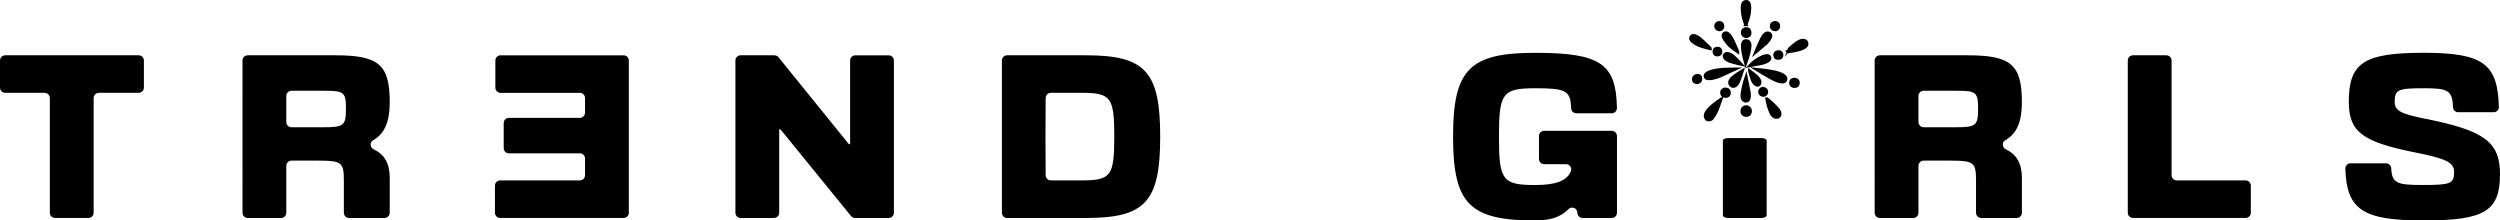 <?xml version="1.0" encoding="UTF-8"?><svg xmlns="http://www.w3.org/2000/svg" viewBox="0 0 1833.4 161.68"><defs><style>.cls-1{isolation:isolate;}.cls-2{mix-blend-mode:overlay;}.cls-3{fill:none;stroke:#000;stroke-miterlimit:10;stroke-width:2.43px;}</style></defs><g class="cls-1"><g id="_レイヤー_2"><g id="_レイヤー_1-2"><path d="M32.73,68.08H3.82c-2.11,0-3.82-1.71-3.82-3.82v-19.89c0-2.11,1.71-3.82,3.82-3.82h97.89c2.11,0,3.82,1.71,3.82,3.82v19.89c0,2.11-1.71,3.82-3.82,3.82h-29.22c-2.11,0-3.82,1.71-3.82,3.82v84.13c0,2.11-1.71,3.82-3.82,3.82h-24.48c-2.11,0-3.82-1.71-3.82-3.82v-84.13c0-2.11-1.71-3.82-3.82-3.82Z"/><path d="M285.81,75.12c0,14.22-3.81,23.03-12.18,27.71-2.7,1.51-2.28,5.44.52,6.75,7.74,3.62,11.67,10.27,11.67,20.91v25.55c0,2.11-1.71,3.82-3.82,3.82h-26.01c-2.11,0-3.82-1.71-3.82-3.82v-23.71c0-13.15-1.68-14.53-18.35-14.53h-20.04c-2.11,0-3.82,1.71-3.82,3.82v34.42c0,2.11-1.71,3.82-3.82,3.82h-24.48c-2.11,0-3.82-1.71-3.82-3.82V44.37c0-2.11,1.71-3.82,3.82-3.82h64.39c31.81,0,39.77,6.88,39.77,34.56ZM237.79,93.32c14.38,0,15.91-1.38,15.91-13.61s-1.53-13.15-15.91-13.15h-24.02c-2.11,0-3.82,1.71-3.82,3.82v19.13c0,2.11,1.71,3.82,3.82,3.82h24.02Z"/><path d="M461.16,44.37v111.65c0,2.11-1.71,3.82-3.82,3.82h-90.55c-2.11,0-3.82-1.71-3.82-3.82v-19.89c0-2.11,1.71-3.82,3.82-3.82h58.43c2.11,0,3.82-1.71,3.82-3.82v-12.24c0-2.11-1.71-3.82-3.82-3.82h-52.01c-2.11,0-3.82-1.71-3.82-3.82v-18.36c0-2.11,1.71-3.82,3.82-3.82h52.01c2.11,0,3.82-1.71,3.82-3.82v-10.71c0-2.11-1.71-3.82-3.82-3.82h-58.13c-2.11,0-3.82-1.71-3.82-3.82v-19.89c0-2.11,1.71-3.82,3.82-3.82h90.24c2.11,0,3.82,1.71,3.82,3.82Z"/><path d="M543.14,40.55h24.79c1.15,0,2.24.52,2.97,1.42l51.62,63.74h.92v-61.33c0-2.11,1.71-3.82,3.82-3.82h24.48c2.11,0,3.82,1.71,3.82,3.82v111.65c0,2.11-1.71,3.82-3.82,3.82h-24.65c-1.15,0-2.24-.52-2.96-1.41l-51.77-63.59h-.92v61.18c0,2.11-1.71,3.82-3.82,3.82h-24.48c-2.11,0-3.82-1.71-3.82-3.82V44.37c0-2.11,1.71-3.82,3.82-3.82Z"/><path d="M734.75,44.37c0-2.11,1.71-3.82,3.82-3.82h57.82c43.59,0,54.45,11.93,54.45,59.65s-10.86,59.65-54.45,59.65h-57.82c-2.11,0-3.82-1.71-3.82-3.82V44.37ZM766.71,100.2l.13,28.31c0,2.1,1.72,3.8,3.82,3.8h22.35c21.72,0,24.16-3.21,24.16-32.12s-2.45-32.12-24.16-32.12h-22.35c-2.1,0-3.81,1.7-3.82,3.8l-.13,28.32Z"/><path d="M1185.83,99.74v56.29c0,2.11-1.71,3.82-3.82,3.82h-21.42c-2.11,0-3.82-1.71-3.82-3.82h0c0-3.52-4.25-5.07-6.67-2.52-5.32,5.59-13.27,8.18-24.23,8.18-48.18,0-60.26-12.23-60.26-61.48s12.08-61.48,60.26-61.48,59.3,8.21,59.93,40.4c.04,2.16-1.66,3.95-3.82,3.95h-25.99c-2.08,0-3.77-1.7-3.81-3.78-.27-13.03-4.27-14.57-26.31-14.57-24.01,0-26.61,3.52-26.61,35.48s2.6,35.48,26.61,35.48c15.13,0,23.4-3.12,26.18-10.21.96-2.45-1-5.08-3.62-5.08h-15.99c-2.11,0-3.82-1.71-3.82-3.82v-16.83c0-2.11,1.71-3.82,3.82-3.82h49.56c2.11,0,3.82,1.71,3.82,3.82Z"/><path d="M1267.31,101.24h24.48c2.11,0,3.82.84,3.82,1.88v54.85c0,1.04-1.71,1.88-3.82,1.88h-24.48c-2.11,0-3.82-.84-3.82-1.88v-54.85c0-1.04,1.71-1.88,3.82-1.88Z"/><path d="M1482.77,75.12c0,14.22-3.81,23.03-12.18,27.71-2.7,1.51-2.28,5.44.52,6.75,7.74,3.62,11.67,10.27,11.67,20.91v25.55c0,2.11-1.71,3.82-3.82,3.82h-26.01c-2.11,0-3.82-1.71-3.82-3.82v-23.71c0-13.15-1.68-14.53-18.35-14.53h-20.04c-2.11,0-3.82,1.71-3.82,3.82v34.42c0,2.11-1.71,3.82-3.82,3.82h-24.48c-2.11,0-3.82-1.71-3.82-3.82V44.37c0-2.11,1.71-3.82,3.82-3.82h64.39c31.81,0,39.77,6.88,39.77,34.56ZM1434.75,93.32c14.38,0,15.91-1.38,15.91-13.61s-1.53-13.15-15.91-13.15h-24.02c-2.11,0-3.82,1.71-3.82,3.82v19.13c0,2.11,1.71,3.82,3.82,3.82h24.02Z"/><path d="M1592.55,44.37v84.12c0,2.11,1.71,3.82,3.82,3.82h50.48c2.11,0,3.82,1.71,3.82,3.82v19.89c0,2.11-1.71,3.82-3.82,3.82h-82.6c-2.11,0-3.82-1.71-3.82-3.82V44.37c0-2.11,1.71-3.82,3.82-3.82h24.48c2.11,0,3.82,1.71,3.82,3.82Z"/><path d="M1799.75,126.05c0-6.88-5.96-9.79-28.45-14.22-39-7.8-48.79-15.14-48.79-37.32,0-28.6,11.32-35.79,54.91-35.79s54.27,8.05,55.16,39.61c.06,2.17-1.65,3.98-3.82,3.98h-26.02c-2.06,0-3.74-1.66-3.81-3.72-.45-12.46-3.86-13.87-21.51-13.87-18.96,0-21.26,1.07-21.26,10.09,0,6.27,4.43,8.56,20.65,11.93,44.66,8.72,56.59,16.98,56.59,40.99,0,27.22-11.47,33.95-55.98,33.95s-56.48-7.74-57.45-37.91c-.07-2.17,1.65-4,3.82-4h26.03c2.06,0,3.71,1.64,3.81,3.69.54,10.96,4.28,12.21,22.87,12.21,20.8,0,23.25-.92,23.25-9.63Z"/><g class="cls-2"><path d="M1280.49,73.99c3.5,0,2.02-7.1,2.02-7.1l-2.02-9.98s-1.65,4.83-2.67,10.9c-.41,2.41-.51,6.17,2.67,6.17ZM1280.49,78.41s-2.88,0-2.88,3.19c0,2.78,2.61,2.88,2.61,2.88,0,0,2.61.41,3.26-2.16.44-1.75-.65-3.91-2.98-3.91ZM1270.72,56.92c-3.16,2.83-2.24,4.91-.85,5.91,1.39,1,3.7.28,5.24-3.55,1.19-2.95,2.49-7.1,2.49-7.1,0,0-4.62,2.71-6.89,4.73ZM1265.63,65.45s-2.85,0-2.93,2.39c-.08,2.39,2.39,2.7,2.39,2.7,0,0,2.63.37,2.96-2.01.43-3.09-2.42-3.09-2.42-3.09ZM1251.59,87.24c.65.73,2.85.97,4.2-.77,3.07-3.95,4.46-8.7,6.05-13.38,0,0-5.25,3.52-8.1,6.45-2.85,2.93-4.01,5.64-2.16,7.7ZM1261,55.81l11.18-5.09s-7.4,0-11.57.54c-3.87.5-11.03,1.93-9.92,5.09,1.1,3.13,10.31-.54,10.31-.54ZM1244.34,55.5s-2.32.31-2.31,2.62c0,1.93,1.62,2.47,2.85,2.31,1.23-.15,2.31-1.29,2.31-2.46s-.44-2.94-2.85-2.48ZM1271.66,41.89c-1.47-1.26-5.19-3.97-6.78-1.7-.93,1.33.14,3.56,4.47,4.88,4.57,1.4,7.25,1.92,7.25,1.92,0,0-3.47-3.85-4.94-5.11ZM1258.99,40.15c1.39.15,2.55-.31,2.85-1.62.31-1.31-.47-3.03-2.01-3.01,0,0-2.24-.31-2.62,1.7-.31,1.61.39,2.78,1.77,2.93ZM1254.06,35.51s-2.71-2.91-5.86-5.74c-2.02-1.82-5.95-4.96-7.71-3.02-2.24,2.46,3.01,5.39,5.63,6.47,2.62,1.08,7.94,2.3,7.94,2.3ZM1280.86,29.98c-2.97-.27-3.08,2.58-2.84,5.77.24,3.19,2.17,10.41,2.17,10.41,0,0,2.17-5.73,2.86-10.57.21-1.46.82-5.33-2.19-5.61ZM1280.59,21.19s-2.65,0-2.65,2.49,1.8,2.98,2.65,2.98,2.65-.36,2.65-2.56c0-1.31-.39-2.92-2.65-2.92ZM1280.36,18.01s2.24-5.54,2.55-9.45c.21-2.62.69-7.37-2.32-7.35-2.73.02-3.08,2.85-2.65,7.64.43,4.78,2.43,9.16,2.43,9.16ZM1274.27,37.85s-2.78-6.72-4.01-8.95c-1.23-2.24-3.39-5.86-5.68-4.37-2.2,1.43.52,4.99,2.83,7.69,2.31,2.7,6.86,5.64,6.86,5.64ZM1260.43,21.64s2.89.43,2.89-2.5c0-1.67-1-2.51-2.42-2.51,0,0-2.43.09-2.51,2.33-.08,2.25,2.04,2.68,2.04,2.68ZM1297.79,24.77c-2.57-1.87-4.78,1.66-6.17,4.44-1.39,2.78-3.78,8.64-3.78,8.64l6.94-5.87s5.71-5.24,3.01-7.21ZM1301.8,21.66s2.01,0,2.39-1.87c.41-1.98-.69-3.16-2.47-3.16,0,0-2.62.02-2.54,2.52.08,2.5,2.62,2.52,2.62,2.52ZM1297.79,42.16c-.54-2.4-4.63-1-8.1.99-3.47,1.99-6.13,4.8-6.13,4.8l7.11-1.31s7.84-1.23,7.11-4.47ZM1301.73,40.89c.29,2.11,2.55,1.73,2.55,1.73,0,0,2.08.03,2.31-1.73.24-1.8-.85-3.05-2.66-2.83,0,0-2.58,0-2.19,2.83ZM1324.87,31.24c-.37-1.04-2.32-3.58-8.33,1.04-2.87,2.2-6.48,5.77-6.48,5.78.02-.03.15-.03.18-.03,2.69-.47,5.42-.75,8.06-1.45,1.59-.42,7.8-1.9,6.57-5.33ZM1283.24,52.19s.97,4.01,2.05,6.63c1.08,2.62,2.93,3.78,4.09,3.47,1.16-.31,2.16-2.47-.46-5.37-1.42-1.57-5.68-4.73-5.68-4.73ZM1293.58,65.08c-3.65-.87-4.15,4.48-.51,4.69,1.45.09,2.22-1.09,2.39-1.87.17-.78-.09-2.4-1.88-2.83ZM1295.86,72.63s.54,4.47,2.7,9.49c2.16,5.01,5.01,3.83,5.78,3.32.89-.59,2.01-2.62-1.31-6.15-3.98-4.23-7.17-6.66-7.17-6.66ZM1301.11,52.8c-3.54-.83-12.57-1.77-12.57-1.77,0,0,6.23,3.83,9.98,5.89,3.75,2.06,9.35,4.6,10.77,1.98,1.47-2.7-2.39-4.73-8.18-6.09ZM1316.15,58.28s-2.75-.23-2.85,2.31c-.1,2.47,2.16,2.65,2.16,2.65,0,0,2.69.46,3.11-1.79.59-3.17-2.42-3.17-2.42-3.17Z"/><path class="cls-3" d="M1280.49,73.99c3.5,0,2.02-7.1,2.02-7.1l-2.02-9.98s-1.65,4.83-2.67,10.9c-.41,2.41-.51,6.17,2.67,6.17ZM1280.49,78.41s-2.88,0-2.88,3.19c0,2.78,2.61,2.88,2.61,2.88,0,0,2.61.41,3.26-2.16.44-1.75-.65-3.91-2.98-3.91ZM1270.72,56.92c-3.16,2.83-2.24,4.91-.85,5.91,1.39,1,3.7.28,5.24-3.55,1.19-2.95,2.49-7.1,2.49-7.1,0,0-4.62,2.71-6.89,4.73ZM1265.63,65.45s-2.85,0-2.93,2.39c-.08,2.39,2.39,2.7,2.39,2.7,0,0,2.63.37,2.96-2.01.43-3.09-2.42-3.09-2.42-3.09ZM1251.59,87.24c.65.73,2.85.97,4.2-.77,3.07-3.95,4.46-8.7,6.05-13.38,0,0-5.25,3.52-8.1,6.45-2.85,2.93-4.01,5.64-2.16,7.7ZM1261,55.81l11.18-5.09s-7.4,0-11.57.54c-3.87.5-11.03,1.93-9.92,5.09,1.1,3.13,10.31-.54,10.31-.54ZM1244.34,55.5s-2.32.31-2.31,2.62c0,1.93,1.62,2.47,2.85,2.31,1.23-.15,2.31-1.29,2.31-2.46s-.44-2.94-2.85-2.48ZM1271.66,41.89c-1.47-1.26-5.19-3.97-6.78-1.7-.93,1.33.14,3.56,4.47,4.88,4.57,1.4,7.25,1.92,7.25,1.92,0,0-3.47-3.85-4.94-5.11ZM1258.99,40.15c1.39.15,2.55-.31,2.85-1.62.31-1.31-.47-3.03-2.01-3.01,0,0-2.24-.31-2.62,1.7-.31,1.61.39,2.78,1.77,2.93ZM1254.06,35.51s-2.71-2.91-5.86-5.74c-2.02-1.82-5.95-4.96-7.71-3.02-2.24,2.46,3.01,5.39,5.63,6.47,2.62,1.08,7.94,2.3,7.94,2.3ZM1280.86,29.98c-2.97-.27-3.08,2.58-2.84,5.77.24,3.19,2.17,10.41,2.17,10.41,0,0,2.17-5.73,2.86-10.57.21-1.46.82-5.33-2.19-5.61ZM1280.59,21.19s-2.65,0-2.65,2.49,1.8,2.98,2.65,2.98,2.65-.36,2.65-2.56c0-1.31-.39-2.92-2.65-2.92ZM1280.36,18.01s2.24-5.54,2.55-9.45c.21-2.62.69-7.37-2.32-7.35-2.73.02-3.08,2.85-2.65,7.64.43,4.78,2.43,9.16,2.43,9.16ZM1274.27,37.85s-2.78-6.72-4.01-8.95c-1.23-2.24-3.39-5.86-5.68-4.37-2.2,1.43.52,4.99,2.83,7.69,2.31,2.7,6.86,5.64,6.86,5.64ZM1260.43,21.64s2.89.43,2.89-2.5c0-1.67-1-2.51-2.42-2.51,0,0-2.43.09-2.51,2.33-.08,2.25,2.04,2.68,2.04,2.68ZM1297.79,24.77c-2.57-1.87-4.78,1.66-6.17,4.44-1.39,2.78-3.78,8.64-3.78,8.64l6.94-5.87s5.71-5.24,3.01-7.21ZM1301.8,21.66s2.01,0,2.39-1.87c.41-1.98-.69-3.16-2.47-3.16,0,0-2.62.02-2.54,2.52.08,2.5,2.62,2.52,2.62,2.52ZM1297.79,42.16c-.54-2.4-4.63-1-8.1.99-3.47,1.99-6.13,4.8-6.13,4.8l7.11-1.31s7.84-1.23,7.11-4.47ZM1301.73,40.89c.29,2.11,2.55,1.73,2.55,1.73,0,0,2.08.03,2.31-1.73.24-1.8-.85-3.05-2.66-2.83,0,0-2.58,0-2.19,2.83ZM1324.87,31.24c-.37-1.04-2.32-3.58-8.33,1.04-2.87,2.2-6.48,5.77-6.48,5.78.02-.03.15-.03.18-.03,2.69-.47,5.42-.75,8.06-1.45,1.59-.42,7.8-1.9,6.57-5.33ZM1283.24,52.19s.97,4.01,2.05,6.63c1.08,2.62,2.93,3.78,4.09,3.47,1.16-.31,2.16-2.47-.46-5.37-1.42-1.57-5.68-4.73-5.68-4.73ZM1293.58,65.08c-3.65-.87-4.15,4.48-.51,4.69,1.45.09,2.22-1.09,2.39-1.87.17-.78-.09-2.4-1.88-2.83ZM1295.86,72.63s.54,4.47,2.7,9.49c2.16,5.01,5.01,3.83,5.78,3.32.89-.59,2.01-2.62-1.31-6.15-3.98-4.23-7.17-6.66-7.17-6.66ZM1301.11,52.8c-3.54-.83-12.57-1.77-12.57-1.77,0,0,6.23,3.83,9.98,5.89,3.75,2.06,9.35,4.6,10.77,1.98,1.47-2.7-2.39-4.73-8.18-6.09ZM1316.15,58.28s-2.75-.23-2.85,2.31c-.1,2.47,2.16,2.65,2.16,2.65,0,0,2.69.46,3.11-1.79.59-3.17-2.42-3.17-2.42-3.17Z"/></g></g></g></g></svg>